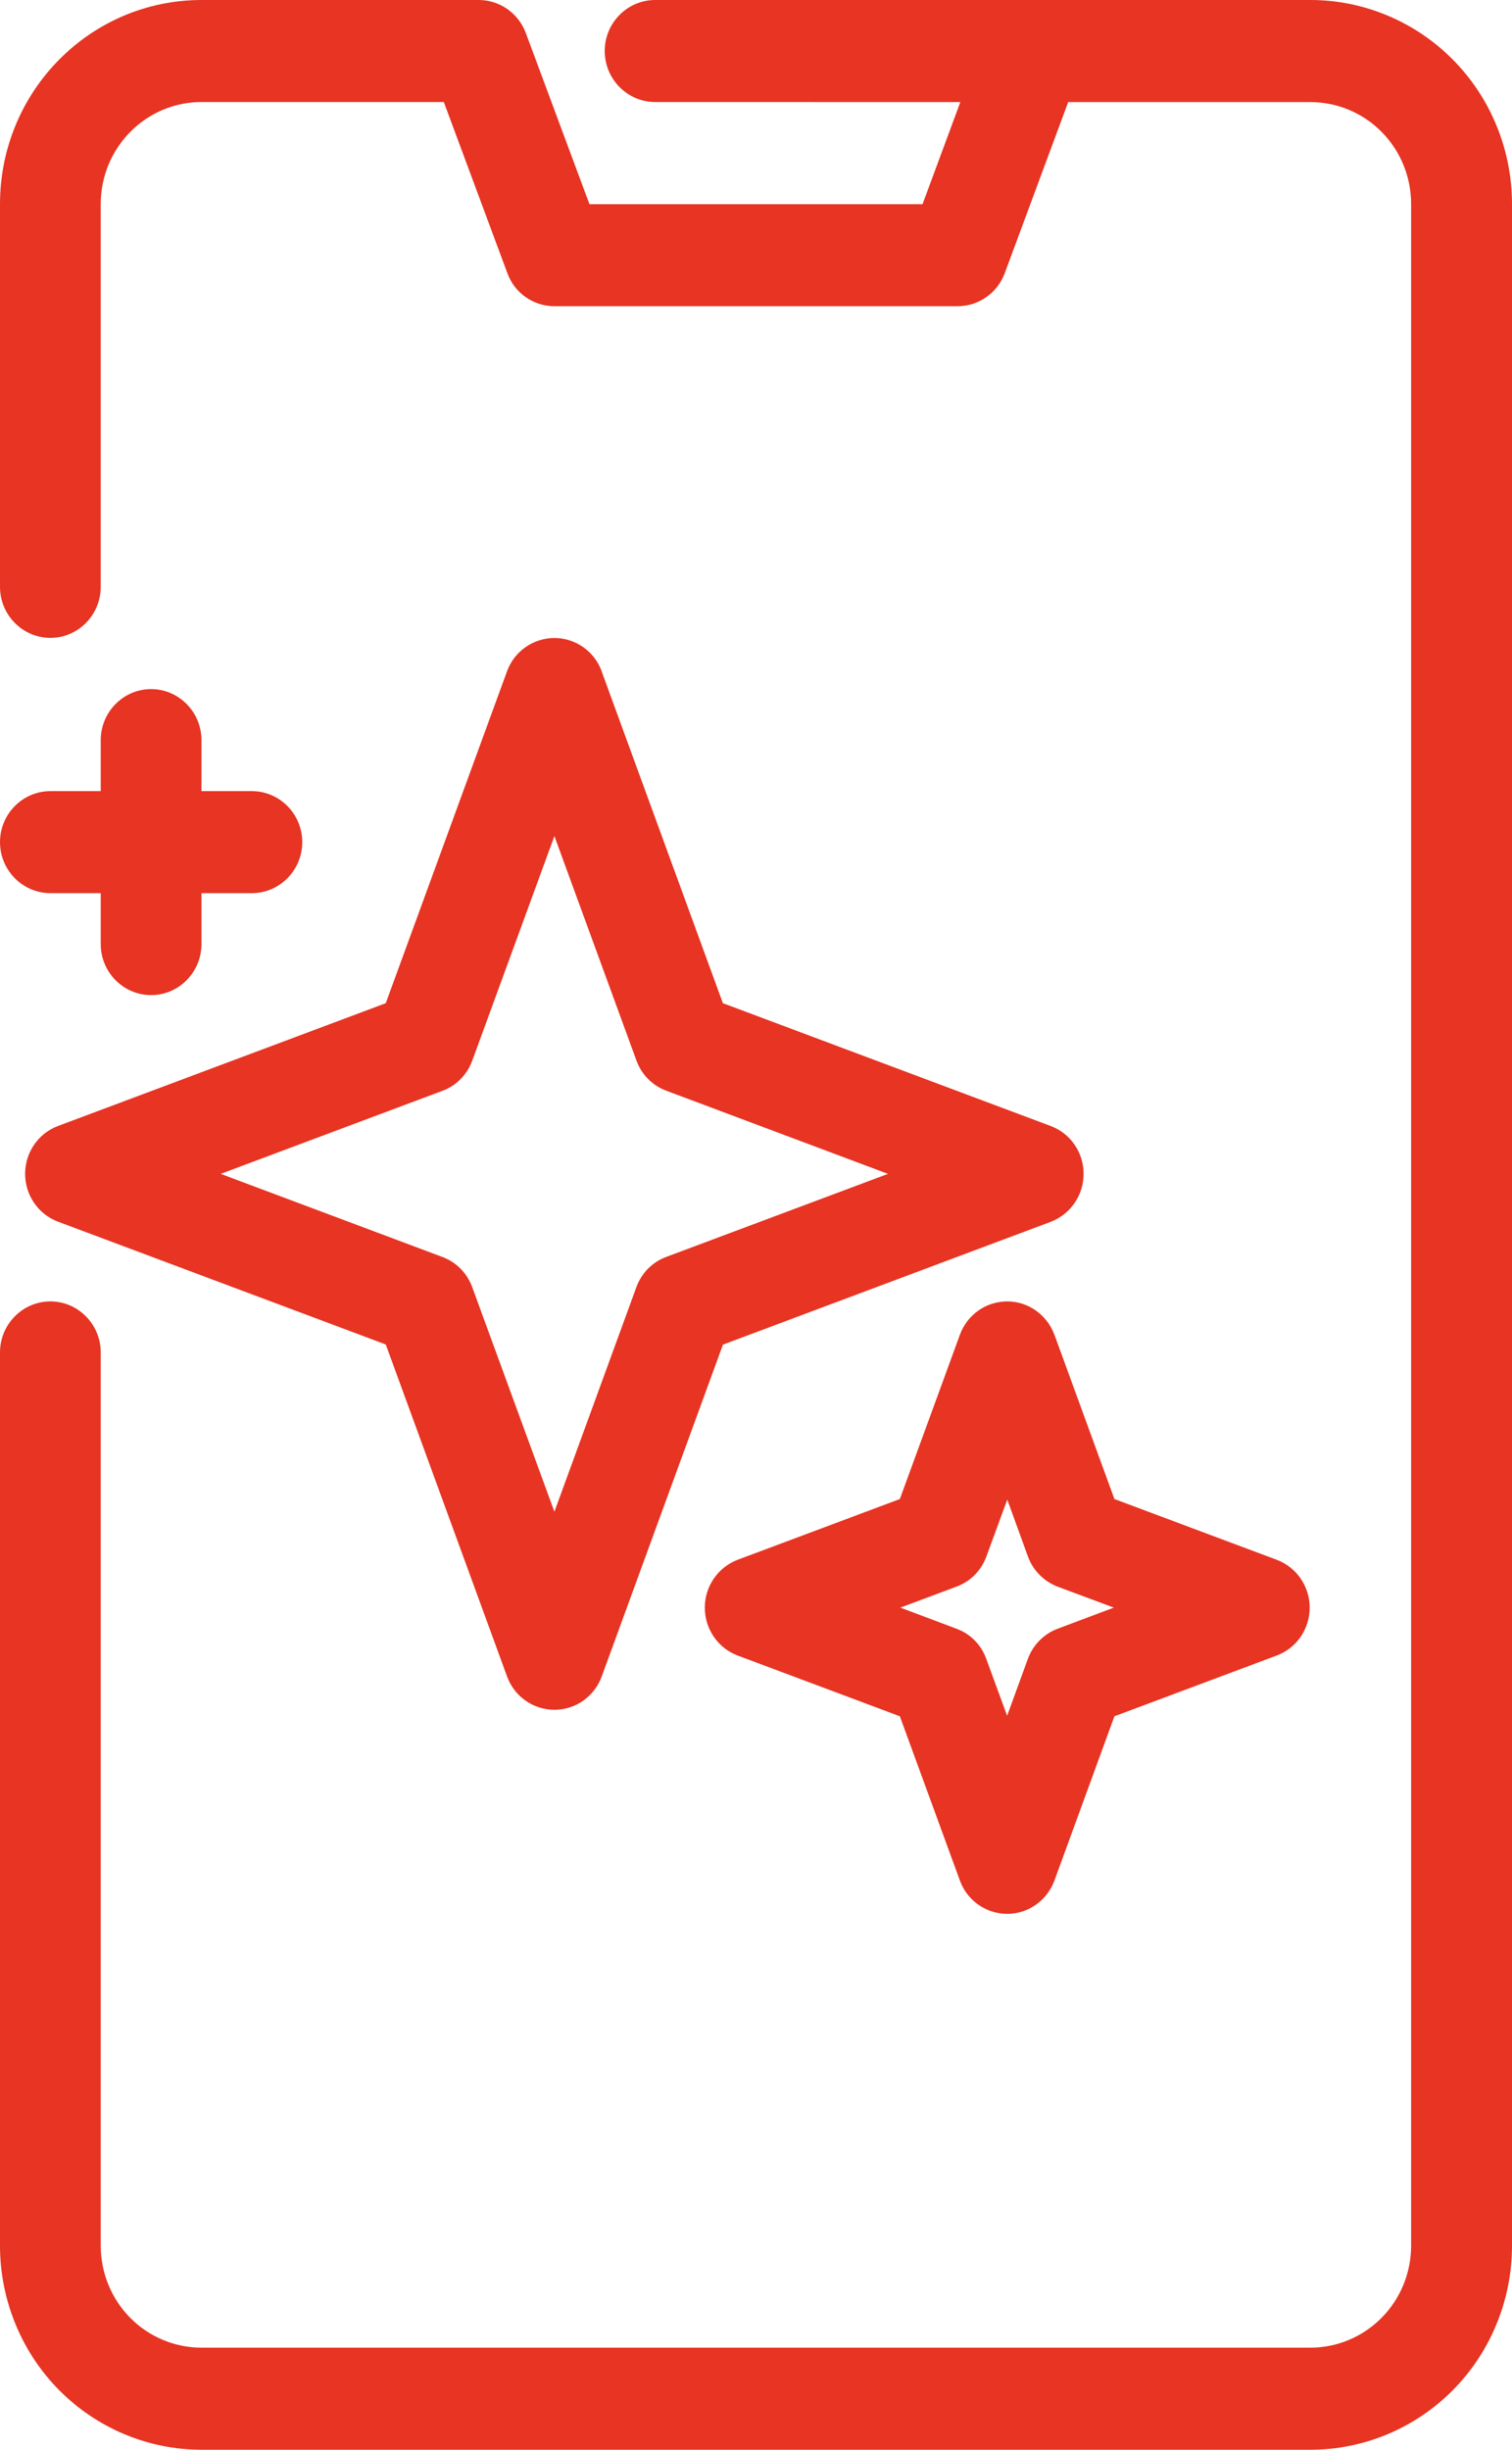 <svg xmlns="http://www.w3.org/2000/svg" width="21" height="34" viewBox="0 0 21 34" fill="none">
  <path fill-rule="evenodd" clip-rule="evenodd" d="M13.338 1.417L12.813 2.834H8.187L7.304 0.461C7.202 0.183 6.94 6.8e-05 6.649 6.8e-05H2.8C1.252 6.8e-05 0 1.268 0 2.833V8.145C0 8.536 0.315 8.853 0.7 8.853C1.084 8.853 1.399 8.536 1.399 8.145V2.833C1.399 2.051 2.025 1.416 2.8 1.416H6.164L7.046 3.789C7.146 4.067 7.408 4.25 7.7 4.25H13.3C13.591 4.25 13.853 4.067 13.955 3.791L14.836 1.417H18.2C18.572 1.417 18.929 1.566 19.191 1.833C19.453 2.097 19.599 2.457 19.599 2.833V31.166C19.599 31.542 19.453 31.902 19.19 32.167C18.927 32.434 18.57 32.583 18.2 32.583H2.799C2.428 32.583 2.071 32.434 1.809 32.169C1.546 31.903 1.399 31.543 1.399 31.167V18.77C1.399 18.38 1.084 18.062 0.7 18.062C0.315 18.062 0 18.38 0 18.77V31.166C0 31.918 0.294 32.639 0.819 33.17C1.344 33.701 2.058 34 2.8 34H18.2C18.942 34 19.656 33.701 20.181 33.17C20.706 32.639 21 31.919 21 31.167V2.833C21 2.081 20.706 1.361 20.181 0.83C19.656 0.299 18.942 0 18.2 0H9.099C8.714 0 8.399 0.317 8.399 0.708C8.399 1.098 8.714 1.416 9.099 1.416L13.338 1.417ZM14.645 18.526C14.542 18.247 14.28 18.062 13.99 18.062C13.695 18.062 13.433 18.247 13.332 18.525L12.498 20.805L10.245 21.648C9.972 21.752 9.789 22.016 9.789 22.312C9.789 22.609 9.972 22.874 10.245 22.977L12.498 23.82L13.332 26.1C13.433 26.378 13.695 26.562 13.99 26.562C14.28 26.562 14.542 26.378 14.645 26.1L15.478 23.82L17.732 22.977C18.009 22.873 18.19 22.609 18.19 22.312C18.19 22.016 18.007 21.751 17.732 21.648L15.478 20.805L14.645 18.525V18.526ZM13.99 20.813L14.277 21.603C14.347 21.797 14.502 21.95 14.691 22.022L15.47 22.312L14.689 22.605C14.5 22.676 14.347 22.829 14.276 23.023L13.988 23.813L13.698 23.023C13.629 22.829 13.478 22.676 13.285 22.605L12.505 22.312L13.286 22.02C13.479 21.949 13.629 21.796 13.7 21.602L13.99 20.813ZM8.357 9.317C8.256 9.039 7.994 8.855 7.7 8.855C7.406 8.855 7.143 9.039 7.042 9.317L5.358 13.923L0.807 15.627C0.53 15.73 0.349 15.995 0.349 16.292C0.349 16.588 0.532 16.854 0.807 16.956L5.358 18.66L7.042 23.266C7.143 23.545 7.406 23.73 7.7 23.73C7.994 23.73 8.256 23.545 8.357 23.268L10.041 18.662L14.592 16.958C14.868 16.853 15.05 16.588 15.05 16.292C15.05 15.995 14.868 15.73 14.591 15.627L10.04 13.923L8.356 9.317H8.357ZM7.7 11.604L8.84 14.72C8.91 14.914 9.061 15.066 9.254 15.138L12.333 16.292L9.252 17.445C9.059 17.517 8.91 17.669 8.839 17.863L7.7 20.981L6.559 17.865C6.489 17.671 6.338 17.518 6.146 17.446L3.065 16.292L6.146 15.139C6.338 15.068 6.488 14.915 6.559 14.721L7.7 11.604ZM1.399 10.98H0.7C0.315 10.98 6.72951e-05 11.297 6.72951e-05 11.688C6.72951e-05 12.078 0.315 12.396 0.7 12.396H1.399V13.103C1.399 13.494 1.714 13.811 2.099 13.811C2.483 13.811 2.798 13.494 2.798 13.103V12.396H3.498C3.883 12.396 4.198 12.078 4.198 11.688C4.198 11.297 3.883 10.98 3.498 10.98H2.798V10.272C2.798 9.881 2.483 9.564 2.099 9.564C1.714 9.564 1.399 9.881 1.399 10.272V10.98Z" fill="#E73423"/>
</svg>
